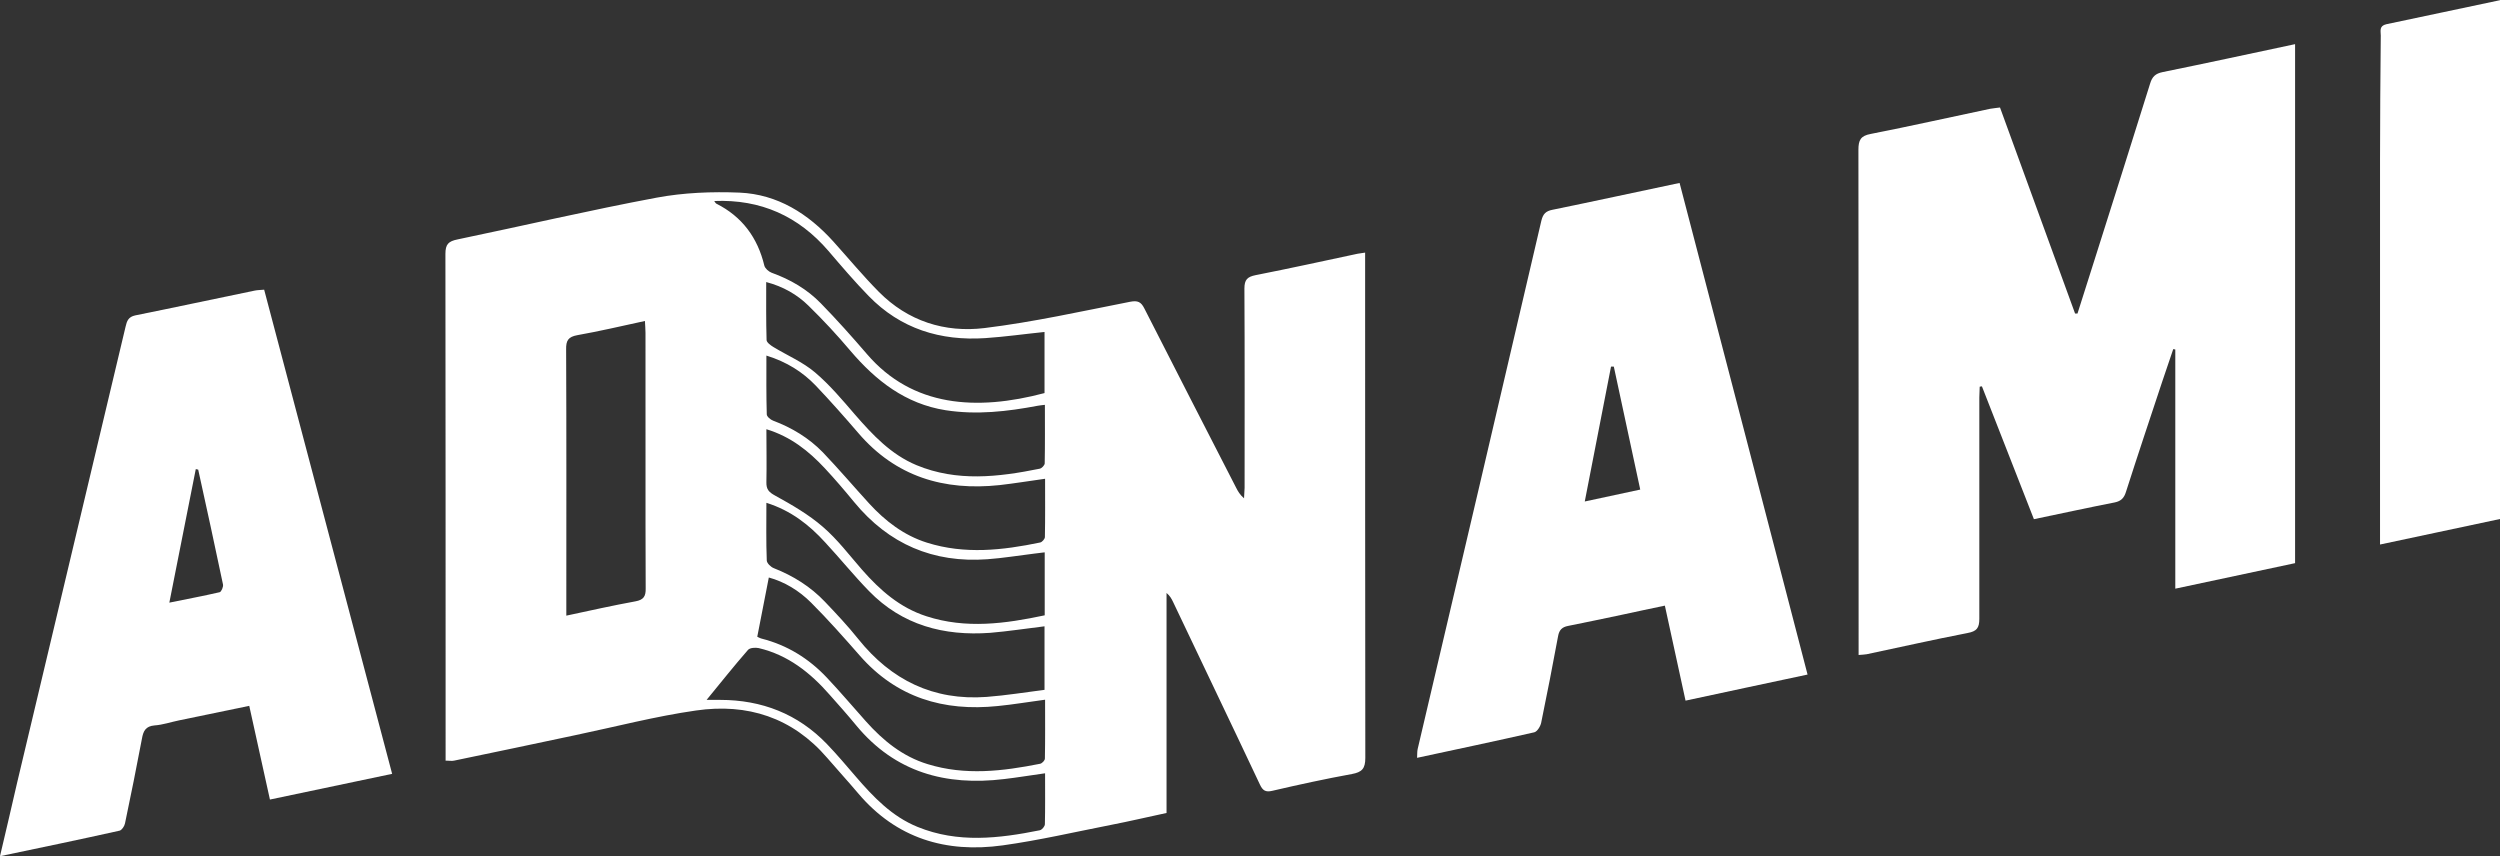 <?xml version="1.0" encoding="UTF-8"?>
<svg id="Capa_2" data-name="Capa 2" xmlns="http://www.w3.org/2000/svg" viewBox="0 0 134.2 45.95">
  <rect x="0" y="0" width="134.2" height="45.95" fill="#333333" stroke="none"/>
  <defs>
    <style>
      .cls-1 {
        fill: #fff;
      }
    </style>
  </defs>
  <g id="Capa_1-2" data-name="Capa 1">
    <g id="Adnami">
      <g>
        <path class="cls-1" d="m23.92,40.85v-.61c0-8.87,0-17.74-.01-26.61,0-.52.16-.68.66-.78,3.56-.74,7.1-1.57,10.68-2.24,1.45-.27,2.97-.33,4.45-.27,2.04.09,3.68,1.13,5.03,2.62.81.9,1.59,1.84,2.44,2.7,1.56,1.58,3.55,2.21,5.68,1.95,2.62-.32,5.21-.9,7.81-1.41.41-.08.59,0,.77.36,1.63,3.21,3.28,6.41,4.92,9.61.1.2.21.39.43.58,0-.19.03-.37.03-.56,0-3.57.01-7.13-.01-10.7,0-.48.16-.63.6-.72,1.83-.36,3.65-.76,5.48-1.15.1-.02.21-.03.4-.06v.69c0,8.81,0,17.63.01,26.44,0,.57-.18.76-.72.86-1.43.26-2.85.57-4.27.9-.37.09-.52-.02-.67-.34-1.54-3.27-3.11-6.53-4.66-9.8-.08-.17-.17-.33-.35-.48v11.81c-1.03.22-2,.45-2.98.64-1.94.38-3.87.83-5.82,1.1-3.04.42-5.7-.37-7.75-2.79-.54-.64-1.11-1.26-1.66-1.9-1.87-2.18-4.29-2.95-7.05-2.55-2.17.31-4.31.87-6.46,1.32-2.17.46-4.34.92-6.52,1.37-.12.03-.26,0-.45,0Zm6.47-7.8c1.31-.28,2.51-.55,3.72-.77.44-.08.56-.27.55-.7-.02-4.57,0-9.15-.01-13.72,0-.19-.02-.39-.03-.63-1.25.27-2.43.55-3.62.76-.5.09-.62.29-.61.77.02,4.55.01,9.11.01,13.66,0,.18,0,.37,0,.64Zm25.68-15.23c-1.08.11-2.13.26-3.18.33-2.41.16-4.55-.5-6.26-2.26-.75-.77-1.46-1.6-2.16-2.42-1.61-1.87-3.63-2.78-6.13-2.68.05.06.07.12.11.14,1.39.7,2.22,1.83,2.58,3.33.04.15.23.32.39.38,1,.36,1.9.88,2.64,1.64.86.88,1.68,1.8,2.48,2.73,2.44,2.84,5.88,3.06,9.53,2.09,0-1.09,0-2.18,0-3.28Zm.03,19.74c-.91.12-1.72.26-2.54.34-2.91.3-5.43-.45-7.41-2.71-.85-.97-1.7-1.93-2.61-2.84-.65-.65-1.43-1.12-2.27-1.35-.21,1.07-.41,2.1-.62,3.18.03.01.12.07.23.1,1.38.35,2.54,1.07,3.51,2.1.72.76,1.39,1.56,2.09,2.34.92,1.03,1.97,1.89,3.32,2.3,2.01.62,4.02.38,6.03-.02.11-.02.26-.18.26-.28.02-1.04.01-2.08.01-3.14Zm0,3.95c-.8.11-1.5.23-2.2.31-3.13.38-5.85-.36-7.93-2.87-.46-.56-.95-1.11-1.43-1.65-1.04-1.19-2.24-2.14-3.81-2.51-.18-.04-.48-.02-.58.1-.76.87-1.48,1.78-2.22,2.68.19,0,.46,0,.73,0,2.23,0,4.17.75,5.73,2.37.54.56,1.05,1.17,1.56,1.76.94,1.09,1.93,2.13,3.31,2.69,2.16.88,4.36.62,6.55.18.12-.02.28-.21.28-.33.02-.89.01-1.78.01-2.73Zm-.03-11.86c-.22.03-.39.05-.57.07-.83.1-1.66.24-2.5.3-2.91.21-5.29-.81-7.15-3.07-.51-.62-1.03-1.23-1.58-1.82-.86-.92-1.82-1.69-3.13-2.09,0,.99.02,1.91,0,2.84-.01.39.13.54.48.73.89.49,1.79,1.01,2.55,1.67.79.68,1.42,1.52,2.11,2.31.96,1.09,2.02,2.03,3.45,2.49,2.12.69,4.23.4,6.35-.05,0-1.14,0-2.23,0-3.37Zm.03-7.92c-.17.02-.28.03-.39.05-1.64.31-3.28.5-4.95.24-2.15-.34-3.74-1.58-5.11-3.19-.71-.84-1.46-1.65-2.25-2.42-.61-.6-1.36-1.03-2.27-1.27,0,1.07-.01,2.09.02,3.11,0,.13.22.29.37.38.74.45,1.57.8,2.23,1.36.79.67,1.47,1.48,2.15,2.27.95,1.09,1.93,2.14,3.3,2.71,2.17.9,4.39.64,6.61.19.11-.02.26-.18.27-.28.02-1.04.01-2.08.01-3.15Zm-14.96-2.64c0,1.1-.01,2.13.02,3.15,0,.12.2.29.34.34,1.01.38,1.92.93,2.67,1.7.85.89,1.65,1.83,2.48,2.74.87.95,1.87,1.72,3.11,2.11,2.03.64,4.06.41,6.08-.01.1-.02.25-.19.25-.29.02-1.04.01-2.08.01-3.13-.86.12-1.65.25-2.44.34-2.99.32-5.58-.45-7.59-2.8-.74-.86-1.5-1.72-2.28-2.54-.7-.73-1.55-1.27-2.64-1.61Zm0,7.9c0,1.07-.02,2.08.02,3.09,0,.15.22.36.38.42,1.04.41,1.97.99,2.74,1.8.62.65,1.23,1.3,1.79,2,1.77,2.21,4.04,3.32,6.89,3.11,1.05-.08,2.09-.25,3.11-.38v-3.41c-1,.12-1.96.27-2.92.35-2.48.18-4.72-.41-6.5-2.24-.82-.84-1.56-1.76-2.36-2.62-.85-.93-1.82-1.7-3.15-2.12Z"/>
        <path class="cls-1" d="m99.77,35.16v-.73c0-8.8,0-17.59-.01-26.39,0-.52.12-.75.66-.85,2.14-.42,4.27-.9,6.41-1.35.16-.03.33-.04.53-.07,1.35,3.69,2.69,7.38,4.03,11.06.04,0,.09,0,.13,0,.33-1.04.66-2.08.99-3.12.97-3.07,1.95-6.15,2.91-9.23.11-.36.28-.53.67-.61,2.36-.48,4.71-.99,7.11-1.5v27.86c-2.11.45-4.23.9-6.43,1.37v-12.84s-.07-.01-.11-.02c-.2.59-.4,1.18-.6,1.77-.65,1.96-1.31,3.93-1.94,5.9-.1.32-.26.49-.6.56-1.43.28-2.85.59-4.34.9-.93-2.37-1.86-4.75-2.79-7.13-.04,0-.08.01-.12.02,0,.19-.02.39-.02.58,0,3.96,0,7.92,0,11.88,0,.49-.14.67-.63.76-1.81.35-3.61.76-5.42,1.14-.11.02-.22.02-.43.04Z"/>
        <path class="cls-1" d="m90.16,9.82c2.3,8.81,4.58,17.57,6.87,26.39-2.19.47-4.34.92-6.55,1.4-.37-1.69-.73-3.35-1.11-5.1-.8.17-1.58.33-2.35.5-.95.2-1.9.4-2.85.59-.31.06-.47.21-.53.54-.29,1.56-.59,3.11-.91,4.66-.04.19-.21.47-.37.51-2.07.47-4.15.91-6.29,1.37.01-.19,0-.33.03-.47,2.22-9.45,4.44-18.9,6.64-28.36.09-.37.24-.52.6-.59,2.25-.46,4.49-.95,6.82-1.44Zm-2.11,16.47c-.48-2.24-.95-4.42-1.42-6.61-.05,0-.1,0-.15,0-.47,2.39-.93,4.78-1.41,7.24,1.06-.23,2-.43,2.98-.64Z"/>
        <path class="cls-1" d="m14.18,15.55c2.29,8.68,4.57,17.3,6.87,25.99-2.19.46-4.34.91-6.56,1.38-.37-1.68-.73-3.33-1.11-5.03-1.29.27-2.53.52-3.77.78-.44.09-.87.24-1.31.27-.48.04-.61.3-.68.71-.29,1.52-.59,3.04-.91,4.55-.03.15-.17.36-.29.39-2.11.47-4.22.91-6.42,1.37.33-1.39.63-2.69.93-3.99,1.94-8.14,3.87-16.28,5.81-24.43.07-.31.15-.53.52-.61,2.14-.43,4.27-.89,6.41-1.33.14-.03.29-.03.51-.05Zm-3.54,9.66s-.09-.02-.13-.03c-.47,2.36-.93,4.72-1.42,7.17.97-.2,1.84-.36,2.7-.56.09-.02.21-.29.18-.42-.43-2.06-.88-4.11-1.33-6.16Z"/>
        <path class="cls-1" d="m134.2,0v27.86c-2.13.45-4.26.91-6.44,1.37v-.67c0-6.66,0-13.33,0-19.99,0-2.22.02-4.44.04-6.66,0-.24-.1-.52.3-.61,2.02-.42,4.04-.86,6.1-1.29Z"/>
      </g>
    </g>
  </g>
</svg>